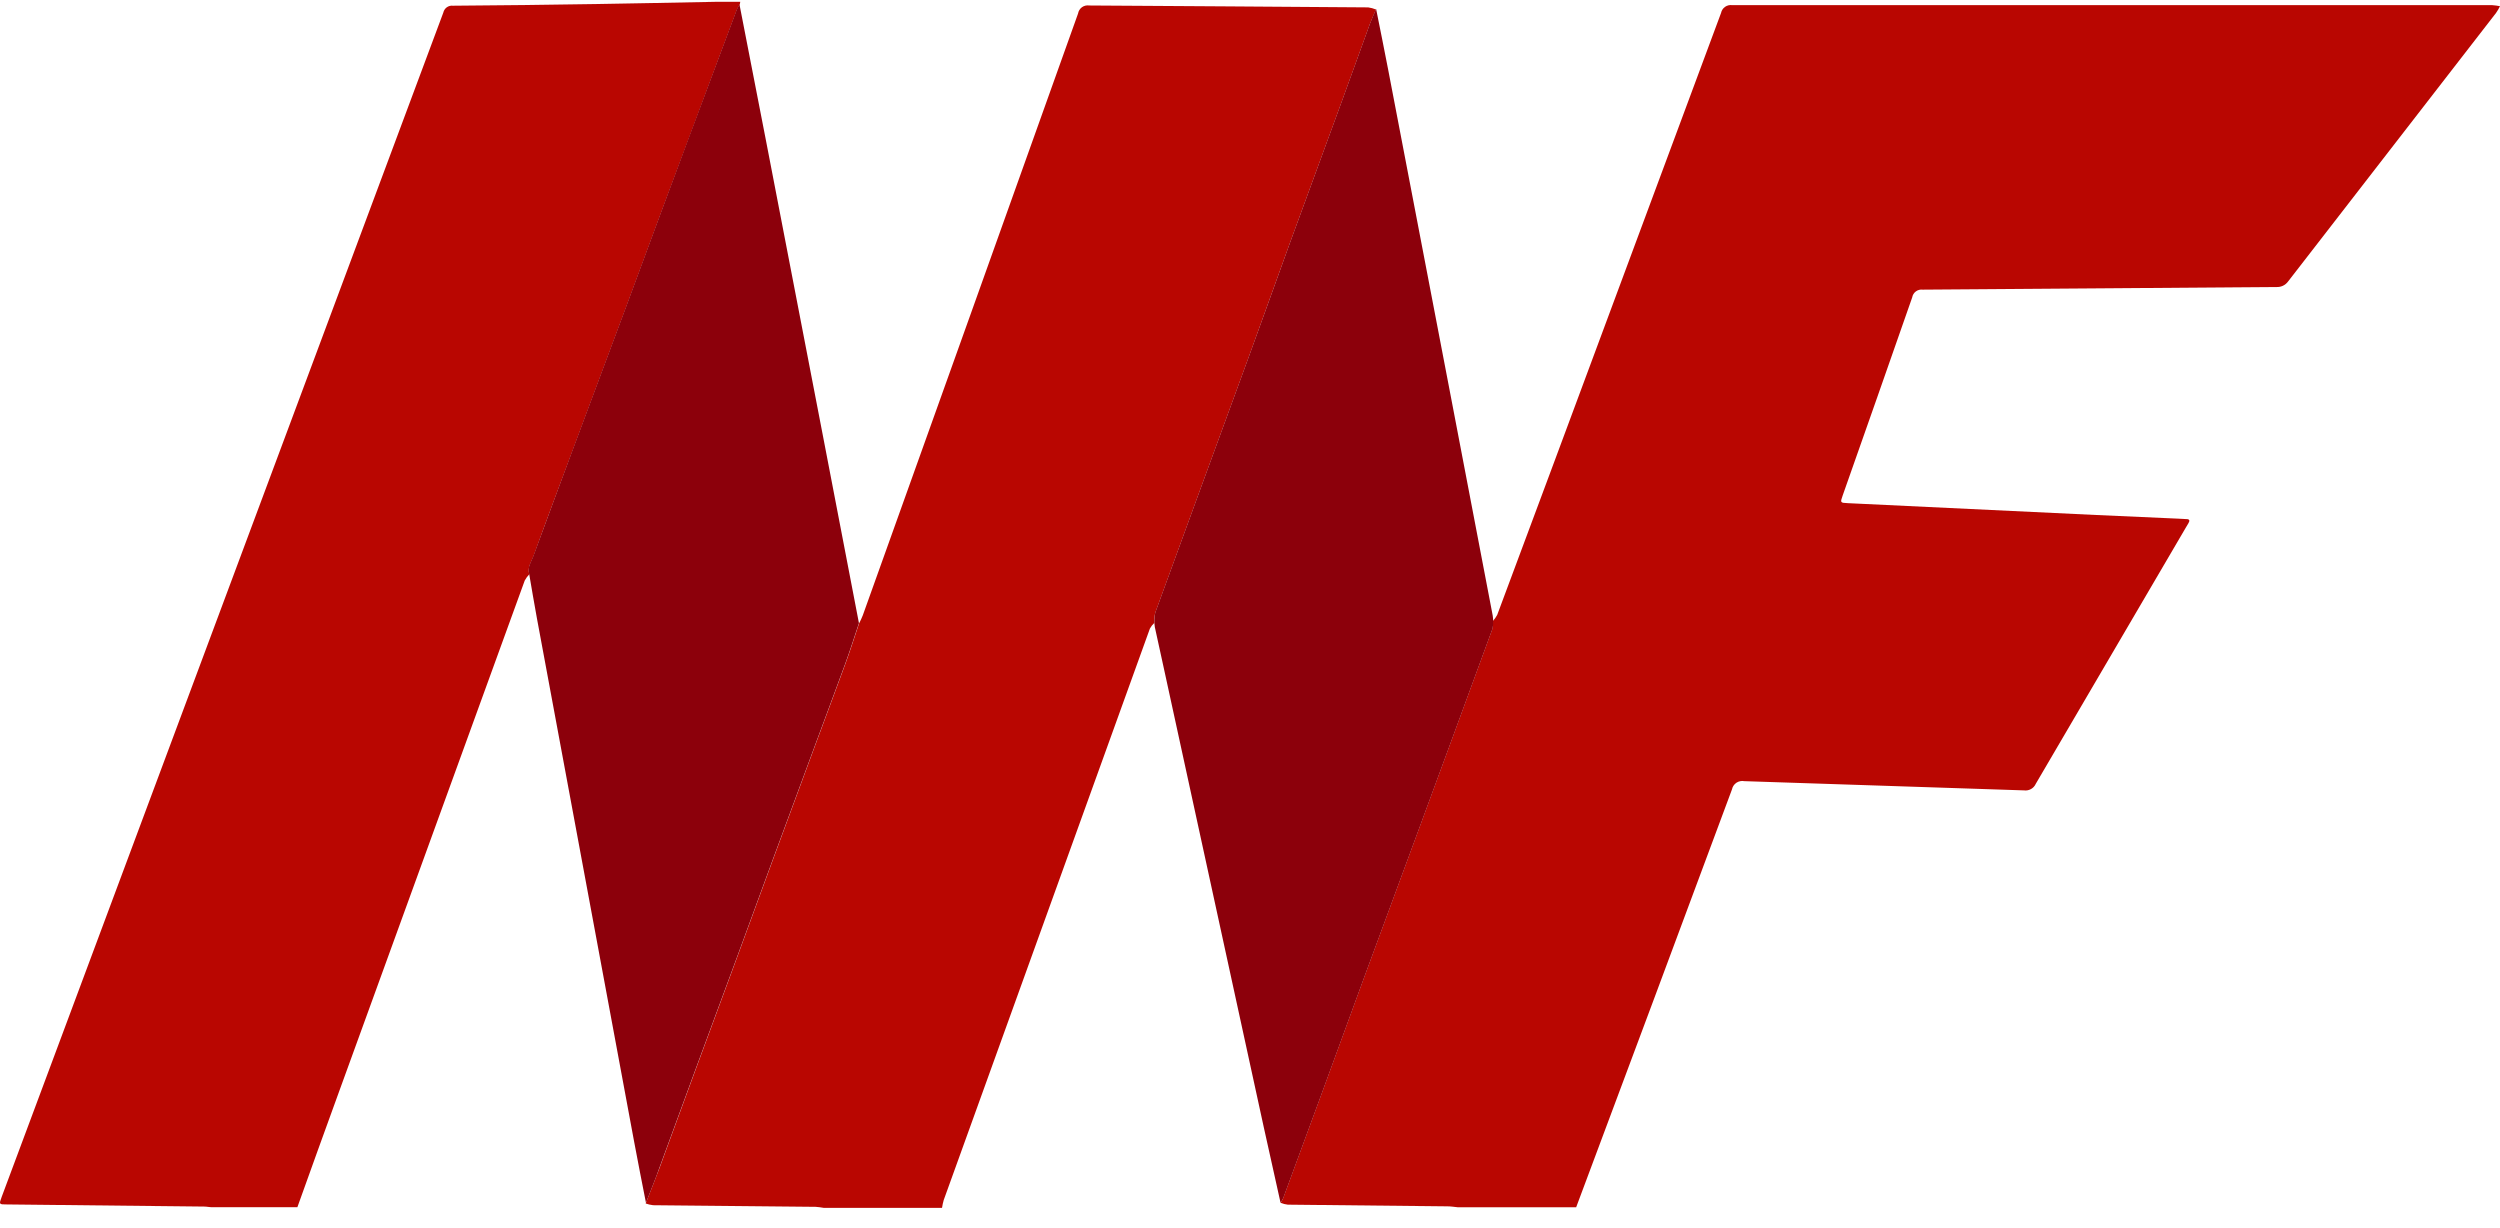 <svg xmlns="http://www.w3.org/2000/svg" width="112" height="55" viewBox="0 0 112 55" fill="none"><g clip-path="url(#clip0_707_37)"><path d="M66.885 27.819C66.96 27.736 67.024 27.644 67.076 27.545C67.936 25.245 68.794 22.944 69.649 20.64C72.137 13.954 74.621 7.268 77.103 0.581C77.126 0.469 77.19 0.371 77.284 0.306C77.377 0.241 77.492 0.214 77.605 0.231C88.954 0.231 100.303 0.231 111.651 0.231C111.768 0.239 111.885 0.255 112 0.278C111.949 0.384 111.889 0.485 111.822 0.581C108.721 4.591 105.617 8.6 102.508 12.608C102.447 12.693 102.365 12.76 102.271 12.804C102.176 12.848 102.072 12.866 101.968 12.858C96.697 12.893 91.427 12.943 86.136 12.976C86.027 12.962 85.918 12.991 85.83 13.056C85.743 13.121 85.684 13.218 85.666 13.325C84.638 16.282 83.593 19.235 82.554 22.192C82.436 22.527 82.439 22.524 82.79 22.542L93.886 23.071C95.119 23.129 96.353 23.181 97.586 23.236L97.96 23.256C98.093 23.256 98.11 23.326 98.045 23.434C98.002 23.499 97.965 23.569 97.925 23.636C95.683 27.468 93.442 31.294 91.203 35.114C91.159 35.214 91.084 35.297 90.988 35.35C90.893 35.403 90.782 35.424 90.674 35.409C86.497 35.266 82.321 35.139 78.144 34.996C78.084 34.984 78.021 34.984 77.961 34.997C77.9 35.009 77.843 35.033 77.791 35.067C77.74 35.102 77.696 35.146 77.662 35.197C77.628 35.248 77.604 35.306 77.592 35.366C75.273 41.609 72.947 47.849 70.612 54.086H65.312C65.156 54.071 65.003 54.044 64.847 54.044L57.694 53.969C57.582 53.956 57.472 53.928 57.368 53.886C57.412 53.822 57.451 53.754 57.483 53.684C58.061 52.123 58.635 50.56 59.208 48.996C59.845 47.251 60.483 45.508 61.12 43.765C61.943 41.526 62.769 39.289 63.597 37.053L64.983 33.285C65.61 31.584 66.234 29.883 66.855 28.182C66.882 28.063 66.893 27.941 66.885 27.819Z" fill="#B90601"></path><path d="M33.163 0.081C33.163 0.126 33.145 0.171 33.135 0.216C33.091 0.279 33.052 0.346 33.02 0.416C32.714 1.228 32.412 2.038 32.109 2.85C31.307 4.989 30.508 7.128 29.712 9.267C29.147 10.787 28.59 12.306 28.025 13.825C27.235 15.944 26.445 18.063 25.653 20.18C25.064 21.762 24.469 23.341 23.896 24.928C23.803 25.178 23.613 25.428 23.713 25.728C23.632 25.812 23.563 25.907 23.507 26.01C20.721 33.674 17.937 41.337 15.155 49.001C14.539 50.695 13.928 52.389 13.322 54.084H9.51C9.387 54.084 9.259 54.054 9.141 54.054L0.309 53.959C-0.05 53.959 -0.05 53.959 0.078 53.614C6.674 35.931 13.268 18.248 19.86 0.566C19.881 0.47 19.936 0.386 20.015 0.328C20.094 0.271 20.192 0.245 20.29 0.256C22.431 0.241 24.572 0.216 26.71 0.181C28.5 0.154 30.287 0.114 32.076 0.081H33.163Z" fill="#B90601"></path><path d="M38.486 27.93C38.548 27.813 38.604 27.693 38.652 27.57C41.873 18.582 45.088 9.594 48.297 0.606C48.306 0.549 48.327 0.495 48.357 0.447C48.387 0.398 48.427 0.356 48.473 0.322C48.52 0.289 48.573 0.265 48.629 0.252C48.684 0.239 48.742 0.237 48.799 0.246C52.958 0.278 57.124 0.293 61.293 0.331C61.414 0.347 61.532 0.379 61.645 0.426C61.552 0.643 61.451 0.856 61.371 1.076C60.95 2.228 60.538 3.385 60.116 4.537C59.341 6.663 58.555 8.785 57.779 10.912C57.175 12.573 56.58 14.238 55.975 15.909C55.178 18.089 54.381 20.267 53.583 22.444C52.971 24.11 52.361 25.781 51.753 27.457C51.72 27.607 51.705 27.759 51.708 27.912C51.63 27.984 51.565 28.069 51.515 28.162C48.433 36.693 45.354 45.226 42.279 53.761C42.246 53.876 42.221 53.993 42.203 54.111H36.895C36.777 54.089 36.658 54.074 36.538 54.066C34.114 54.041 31.692 54.021 29.26 53.994C29.146 53.98 29.034 53.955 28.926 53.916C29.134 53.384 29.348 52.852 29.549 52.317C30.086 50.857 30.618 49.398 31.155 47.941C31.774 46.258 32.395 44.578 33.017 42.901C33.549 41.455 34.081 40.007 34.611 38.557C35.242 36.845 35.874 35.133 36.508 33.422C36.96 32.198 37.422 30.976 37.869 29.749C38.097 29.127 38.285 28.527 38.486 27.93Z" fill="#B90601"></path><path d="M57.368 53.881C57.117 52.752 56.866 51.632 56.615 50.49C55.245 44.201 53.875 37.911 52.506 31.62C52.255 30.443 51.989 29.266 51.736 28.092C51.724 28.025 51.717 27.957 51.713 27.89C51.71 27.737 51.725 27.584 51.758 27.435C52.364 25.769 52.974 24.098 53.588 22.422C54.386 20.243 55.184 18.064 55.98 15.887C56.585 14.225 57.18 12.561 57.785 10.889C58.56 8.762 59.346 6.641 60.121 4.514C60.543 3.362 60.955 2.205 61.376 1.053C61.456 0.833 61.557 0.621 61.65 0.403C61.83 1.308 62.016 2.21 62.189 3.117C63.111 7.919 64.032 12.719 64.95 17.519C65.591 20.872 66.232 24.224 66.873 27.575C66.888 27.652 66.888 27.732 66.895 27.809C66.902 27.93 66.892 28.05 66.865 28.167C66.244 29.868 65.62 31.569 64.993 33.27L63.607 37.038C62.781 39.274 61.955 41.511 61.13 43.75C60.489 45.493 59.852 47.236 59.218 48.981C58.645 50.545 58.071 52.108 57.493 53.669C57.458 53.743 57.416 53.814 57.368 53.881Z" fill="#8C000B"></path><path d="M28.939 53.886C28.761 52.972 28.577 52.057 28.407 51.137C27.691 47.294 26.977 43.451 26.266 39.61C25.528 35.646 24.792 31.682 24.057 27.717C23.934 27.052 23.824 26.388 23.708 25.718C23.608 25.416 23.799 25.173 23.891 24.918C24.469 23.334 25.064 21.755 25.648 20.17C26.436 18.051 27.227 15.933 28.02 13.815C28.585 12.296 29.142 10.777 29.707 9.257C30.502 7.118 31.3 4.979 32.104 2.84C32.407 2.028 32.709 1.218 33.015 0.406C33.047 0.336 33.086 0.269 33.13 0.206C33.523 2.23 33.917 4.254 34.312 6.279C35.164 10.682 36.013 15.085 36.86 19.488C37.402 22.3 37.942 25.111 38.481 27.919C38.28 28.517 38.092 29.116 37.876 29.709C37.429 30.936 36.968 32.158 36.516 33.382C35.88 35.093 35.248 36.805 34.618 38.518C34.086 39.964 33.555 41.411 33.025 42.861C32.406 44.543 31.785 46.224 31.162 47.901C30.625 49.358 30.093 50.818 29.556 52.277C29.365 52.822 29.147 53.354 28.939 53.886Z" fill="#8C000B"></path></g><defs><clipPath id="clip0_707_37"><rect width="112" height="54" fill="white" transform="translate(0 0.081)"></rect></clipPath></defs></svg>